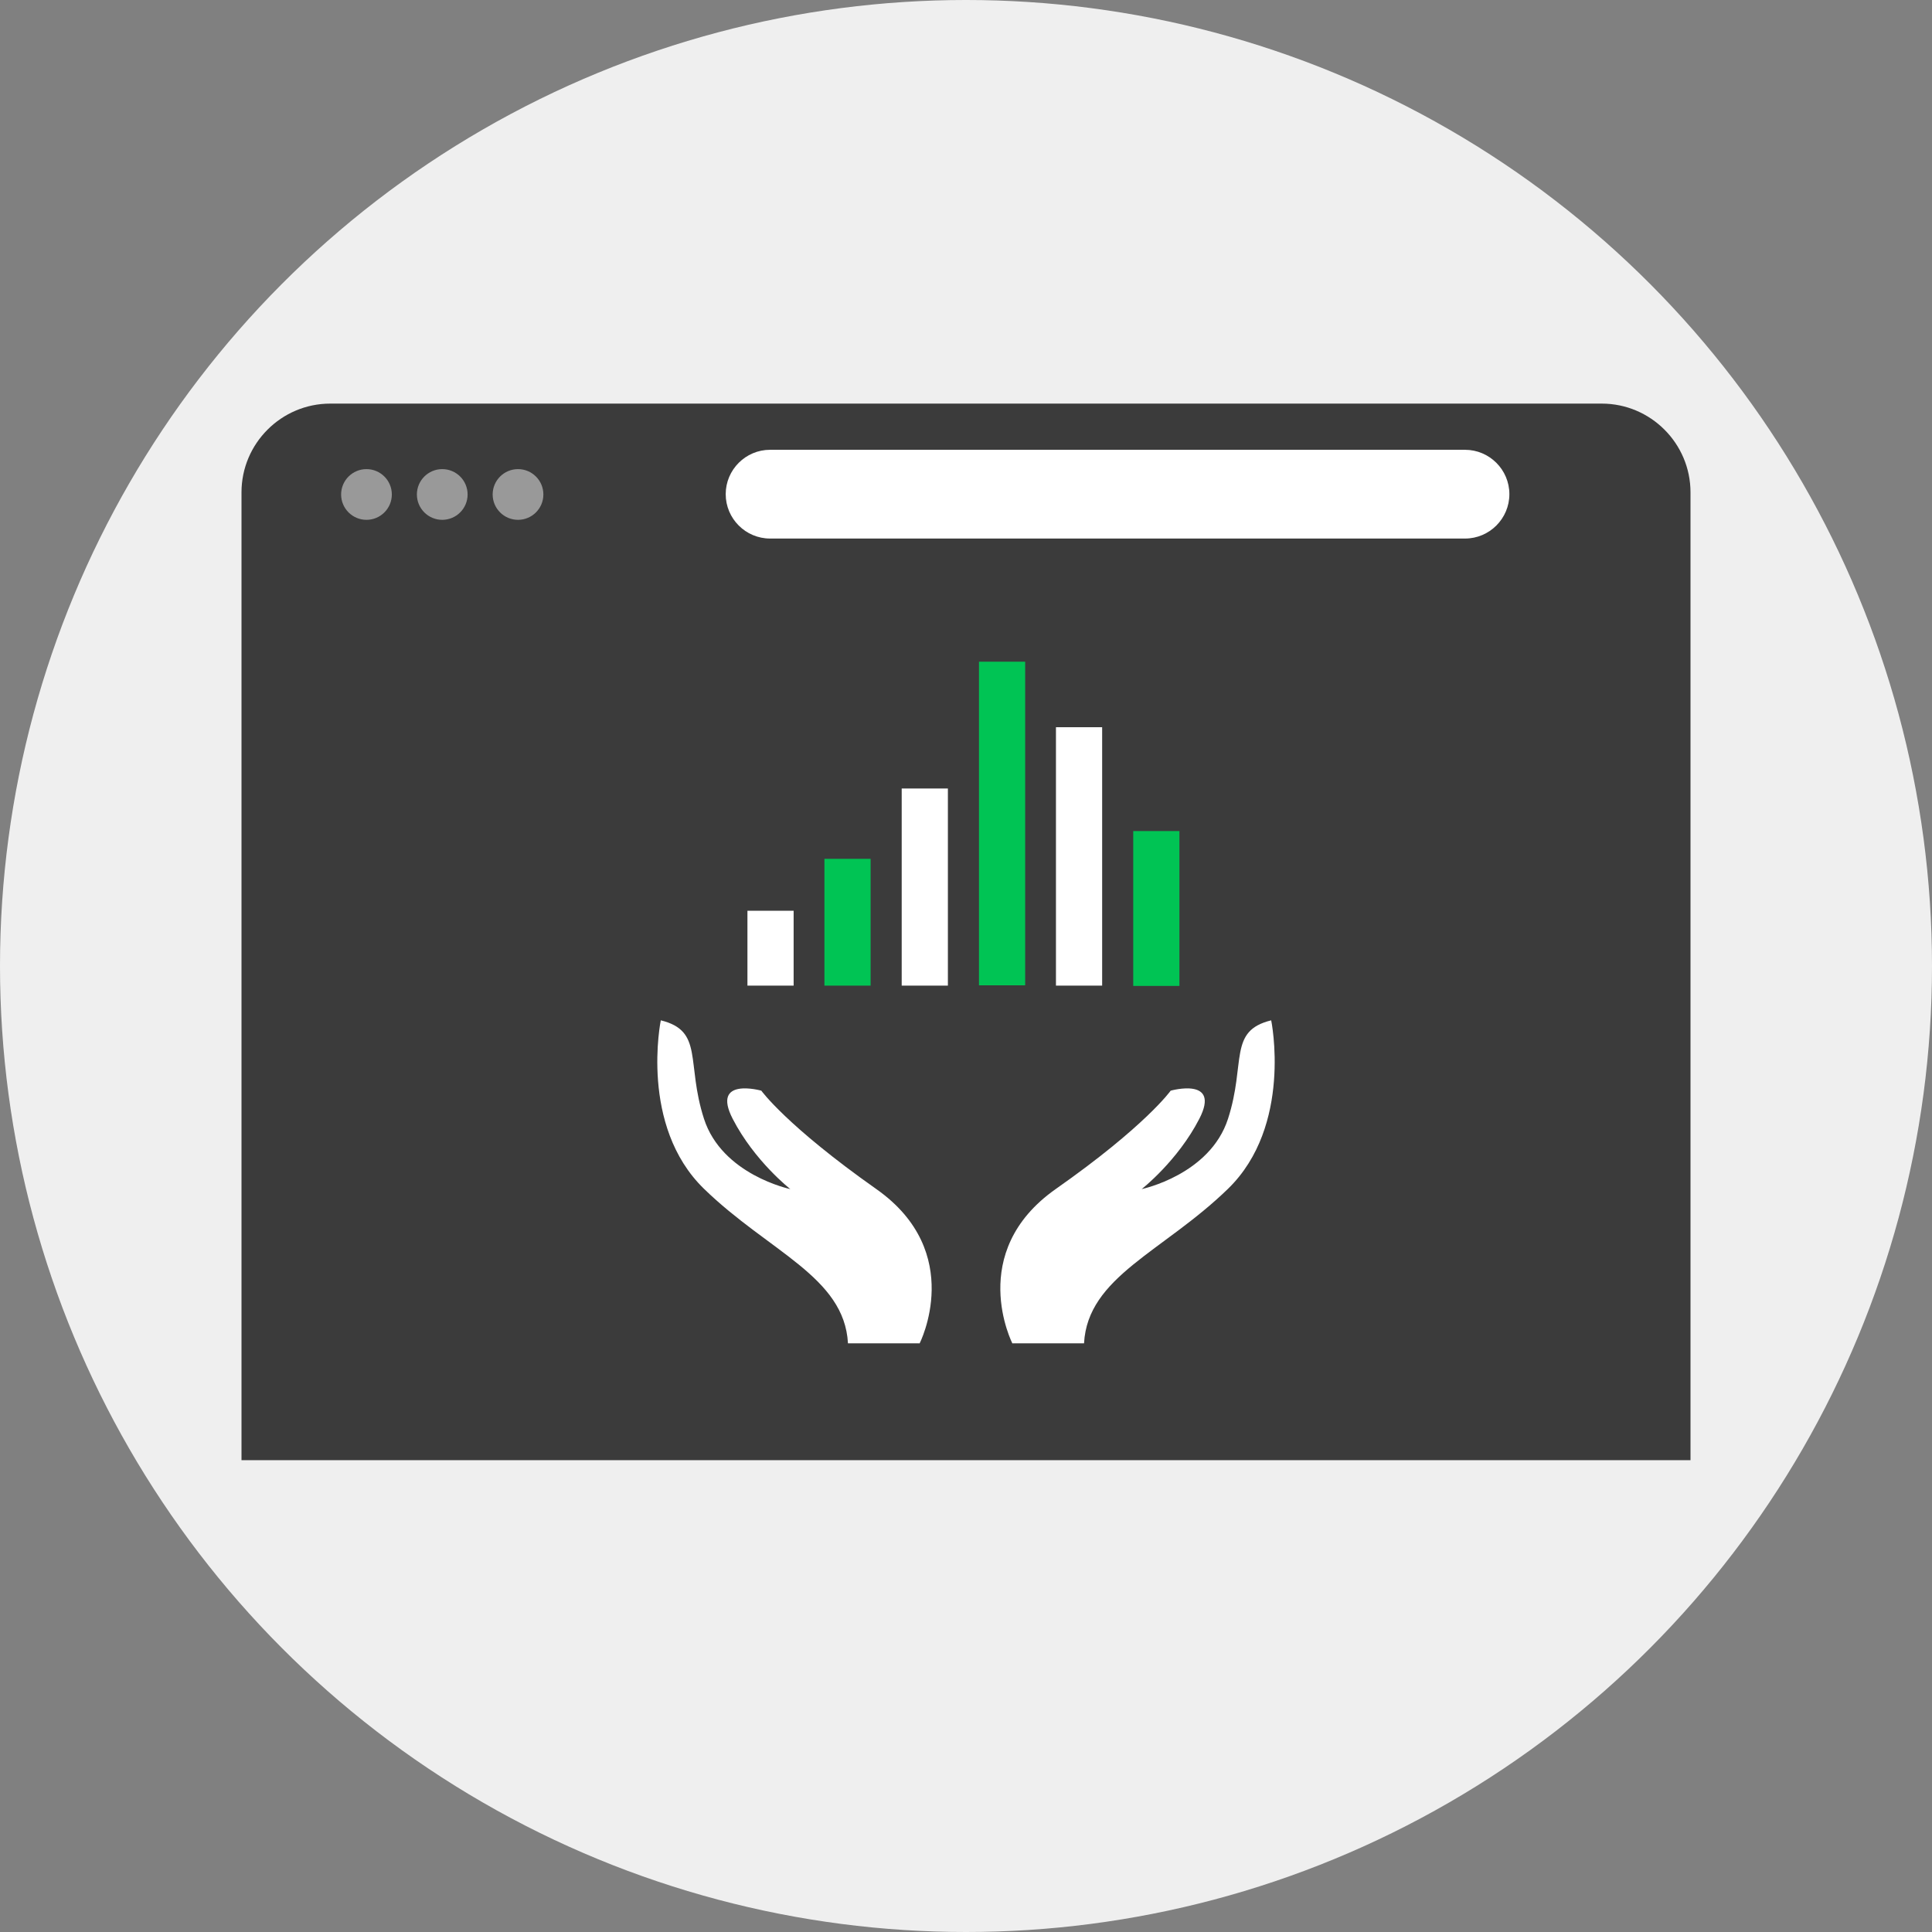 <?xml version="1.0" encoding="iso-8859-1"?>
<!-- Uploaded to: SVG Repo, www.svgrepo.com, Generator: SVG Repo Mixer Tools -->
<svg version="1.1" id="Layer_1" xmlns="http://www.w3.org/2000/svg" xmlns:xlink="http://www.w3.org/1999/xlink" 
	 viewBox="0 0 512 512" xml:space="preserve">
<rect x="0" y="0" width="512" height="512" fill="#808080" stroke="none"/>
<circle style="fill:#EFEFEF;" cx="256" cy="256" r="256"/>
<path style="fill:#3B3B3B;" d="M424.48,106.96H87.52c-12.96,0-23.52,10.56-23.52,23.52v24.48v0.08v231.92h384V155.04v-0.08v-24.48
	C448,117.52,437.44,106.96,424.48,106.96z"/>
<g>
	<circle style="fill:#999999;" cx="97.12" cy="131.04" r="6.72"/>
	<circle style="fill:#999999;" cx="117.2" cy="131.04" r="6.72"/>
	<circle style="fill:#999999;" cx="137.28" cy="131.04" r="6.72"/>
</g>
<path style="fill:#FFFFFF;" d="M388.24,142.72H204.08c-6.48,0-11.76-5.28-11.76-11.76l0,0c0-6.48,5.28-11.76,11.76-11.76h184.16
	c6.48,0,11.76,5.28,11.76,11.76l0,0C400,137.44,394.72,142.72,388.24,142.72z"/>
<rect x="218.48" y="227.6" style="fill:#00C454;" width="12.24" height="33.6"/>
<g>
	<rect x="198.08" y="241.36" style="fill:#FFFFFF;" width="12.24" height="19.84"/>
	<rect x="238.96" y="208.96" style="fill:#FFFFFF;" width="12.24" height="52.24"/>
</g>
<rect x="259.44" y="175.36" style="fill:#00C454;" width="12.24" height="85.76"/>
<rect x="279.84" y="192.72" style="fill:#FFFFFF;" width="12.24" height="68.48"/>
<rect x="300.32" y="220.24" style="fill:#00C454;" width="12.24" height="41.04"/>
<g>
	<path style="fill:#FFFFFF;" d="M268.32,356.08c0,0-12.4-24.16,11.44-40.96c23.84-16.72,30.48-26.08,30.48-26.08
		s13.36-3.76,7.6,7.44s-15.28,18.64-15.28,18.64s18.08-3.76,22.88-18.64s0-23.28,11.44-26.08c0,0,5.76,27.92-11.44,44.64
		s-37.2,23.28-38.16,40.96h-18.96L268.32,356.08L268.32,356.08z"/>
	<path style="fill:#FFFFFF;" d="M243.68,356.08c0,0,12.4-24.16-11.44-40.96s-30.48-26.08-30.48-26.08s-13.36-3.76-7.6,7.44
		s15.28,18.64,15.28,18.64s-18.08-3.76-22.88-18.64s0-23.28-11.44-26.08c0,0-5.76,27.92,11.44,44.64s37.2,23.28,38.16,40.96h18.96
		L243.68,356.08L243.68,356.08z"/>
</g>
</svg>